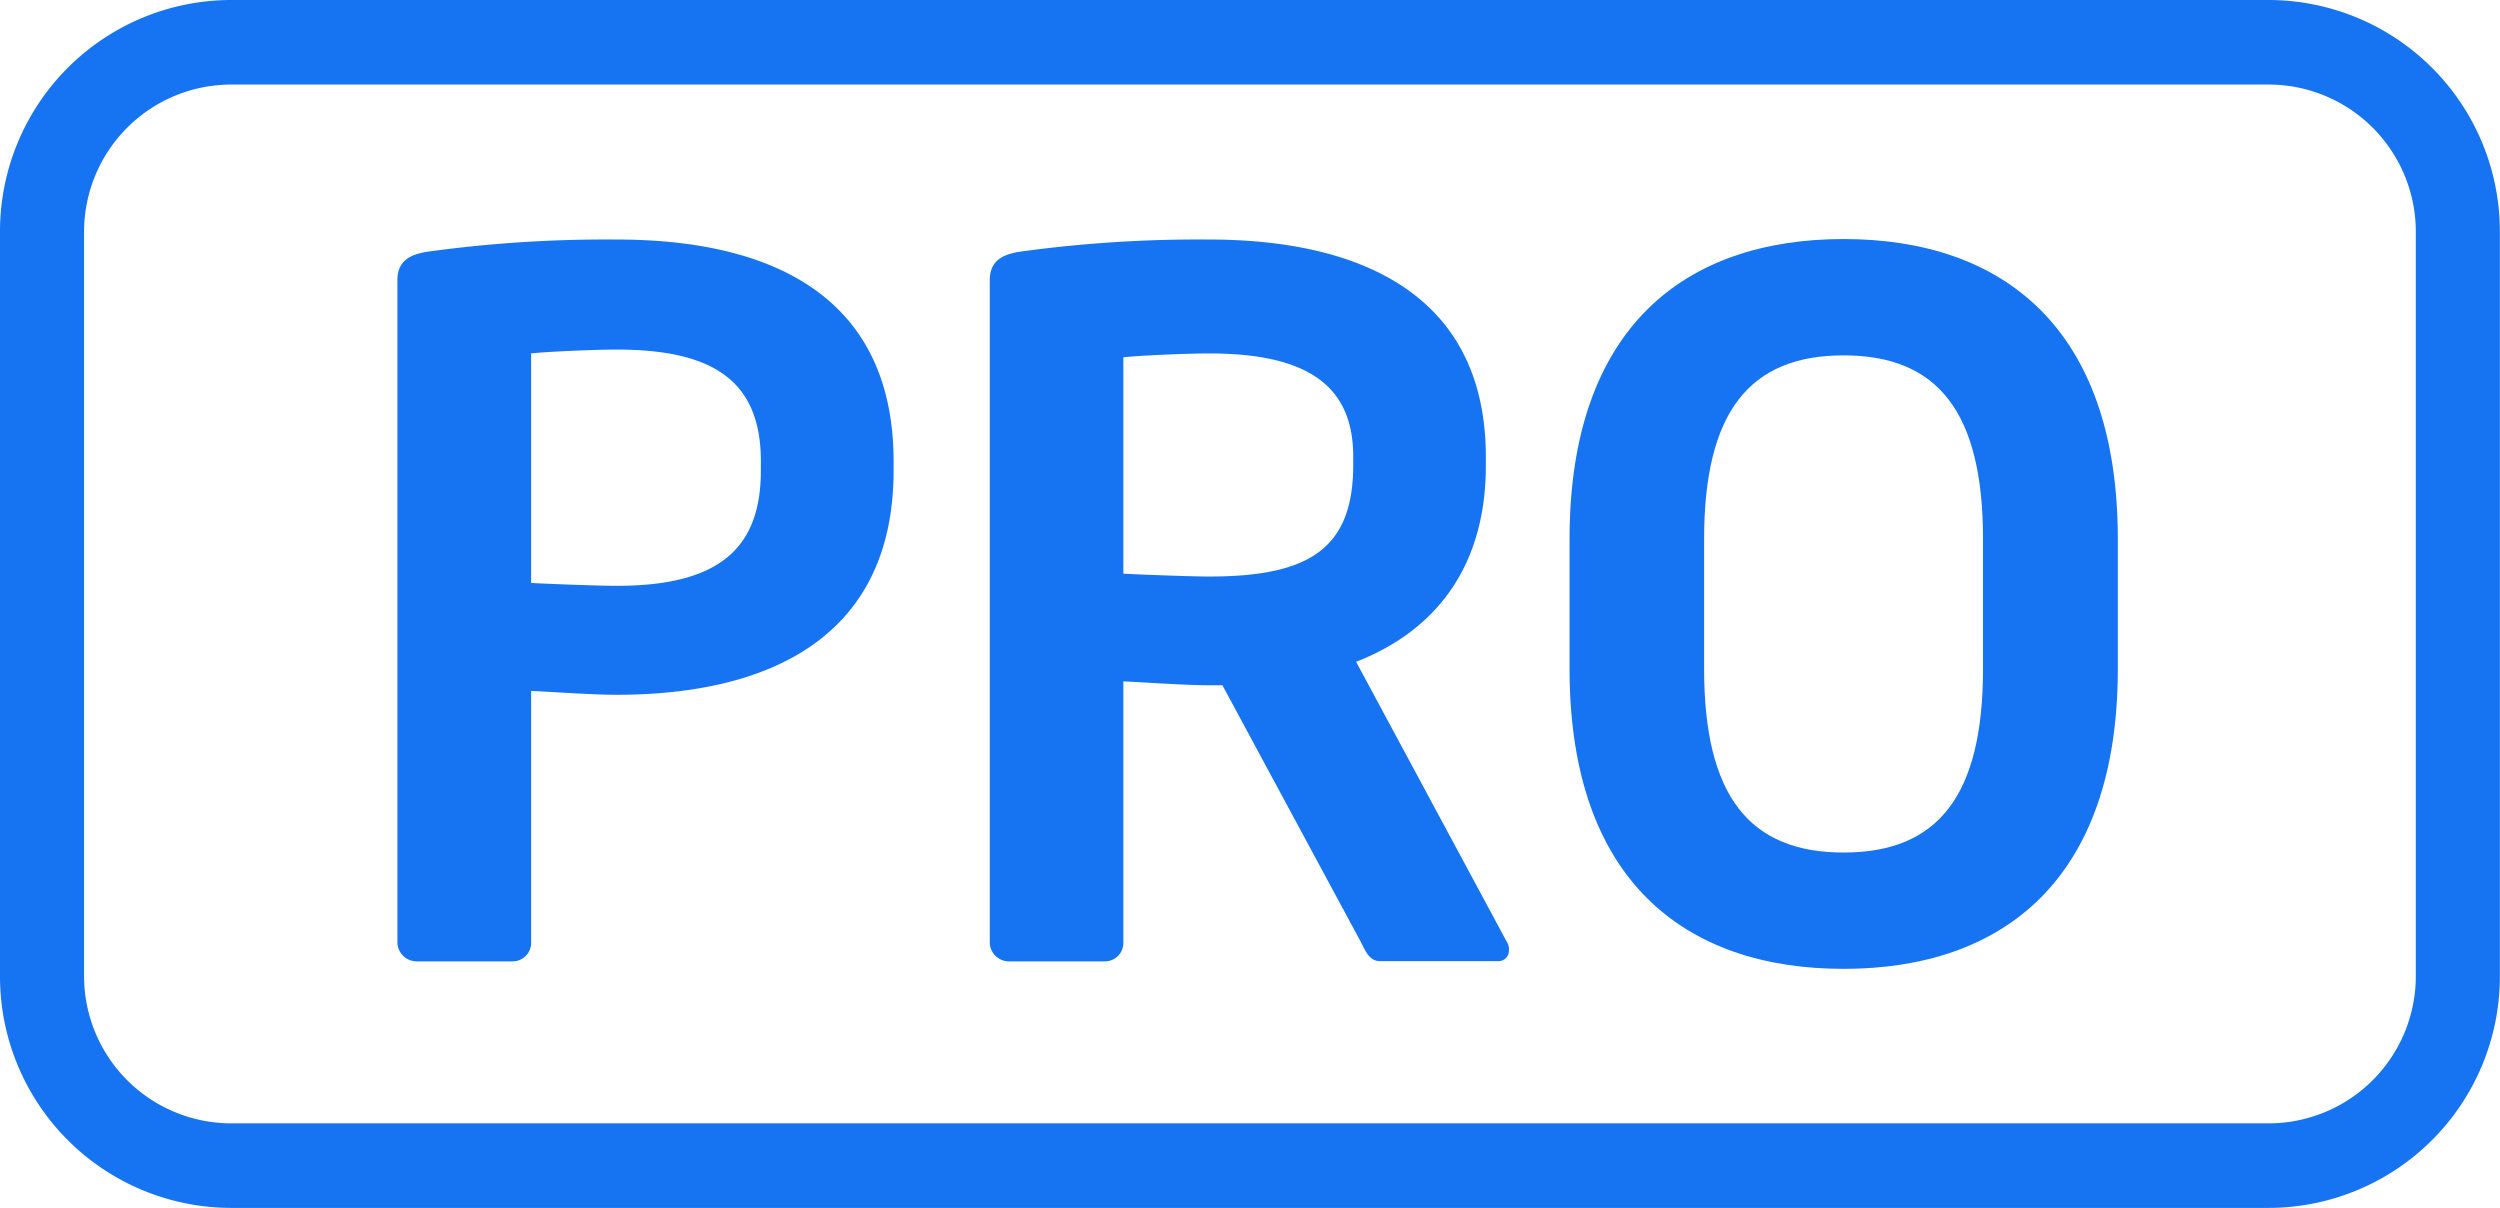 <svg xmlns="http://www.w3.org/2000/svg" viewBox="0 0 206.97 100"><defs><style>.a{fill:#1674f2;}</style></defs><title>subscription-pro</title><path class="a" d="M190.49,102H21.81A19.16,19.16,0,0,1,2.67,82.86V21.14A19.16,19.16,0,0,1,21.81,2H190.49a19.17,19.17,0,0,1,19.14,19.14V82.86A19.17,19.17,0,0,1,190.49,102ZM21.81,9A12.19,12.19,0,0,0,9.63,21.14V82.86A12.19,12.19,0,0,0,21.81,95H190.49a12.19,12.19,0,0,0,12.18-12.17V21.14A12.19,12.19,0,0,0,190.49,9Z" transform="translate(-2.67 -2)"/><path class="a" d="M53.72,59.52c-2.07,0-5.25-.24-7.08-.32V80a1.53,1.53,0,0,1-1.51,1.59h-8A1.6,1.6,0,0,1,35.57,80V25.21c0-1.59,1-2.15,2.55-2.38a108.17,108.17,0,0,1,15.6-1c12.26,0,22.93,4.3,22.93,18.39v.72C76.65,55,66,59.52,53.72,59.52ZM65.66,40.18c0-6.69-4-9.24-11.94-9.24-1.67,0-5.65.16-7.08.32v19c1.27.08,5.73.24,7.08.24,8.6,0,11.94-3.19,11.94-9.55Z" transform="translate(-2.67 -2)"/><path class="a" d="M126.64,81.57h-9.71c-.88,0-1.2-.79-1.6-1.59L103.87,58.73h-1.11c-2.07,0-5.26-.24-7.09-.32V80a1.53,1.53,0,0,1-1.51,1.59h-8A1.59,1.59,0,0,1,84.61,80V25.21c0-1.59,1-2.15,2.54-2.38a108.32,108.32,0,0,1,15.61-1c12.26,0,22.92,4.38,22.92,18v.72c0,8.44-4.22,13.69-10.74,16.24L127.43,80a1.08,1.08,0,0,1,.16.64A.87.87,0,0,1,126.64,81.57ZM114.7,39.78c0-6-4-8.52-11.94-8.52-1.68,0-5.66.16-7.09.32V49.49c1.28.08,5.73.24,7.09.24,8.2,0,11.94-2.23,11.94-9.23Z" transform="translate(-2.67 -2)"/><path class="a" d="M155.3,82.21c-13.14,0-22.69-7.32-22.69-24.84V46.63c0-17.52,9.55-24.84,22.69-24.84S178,29.11,178,46.63V57.37C178,74.89,168.43,82.21,155.3,82.21Zm11.54-35.58c0-10.51-3.74-15.21-11.54-15.21s-11.55,4.7-11.55,15.21V57.37c0,10.51,3.74,15.21,11.55,15.21s11.54-4.7,11.54-15.21Z" transform="translate(-2.67 -2)"/></svg>